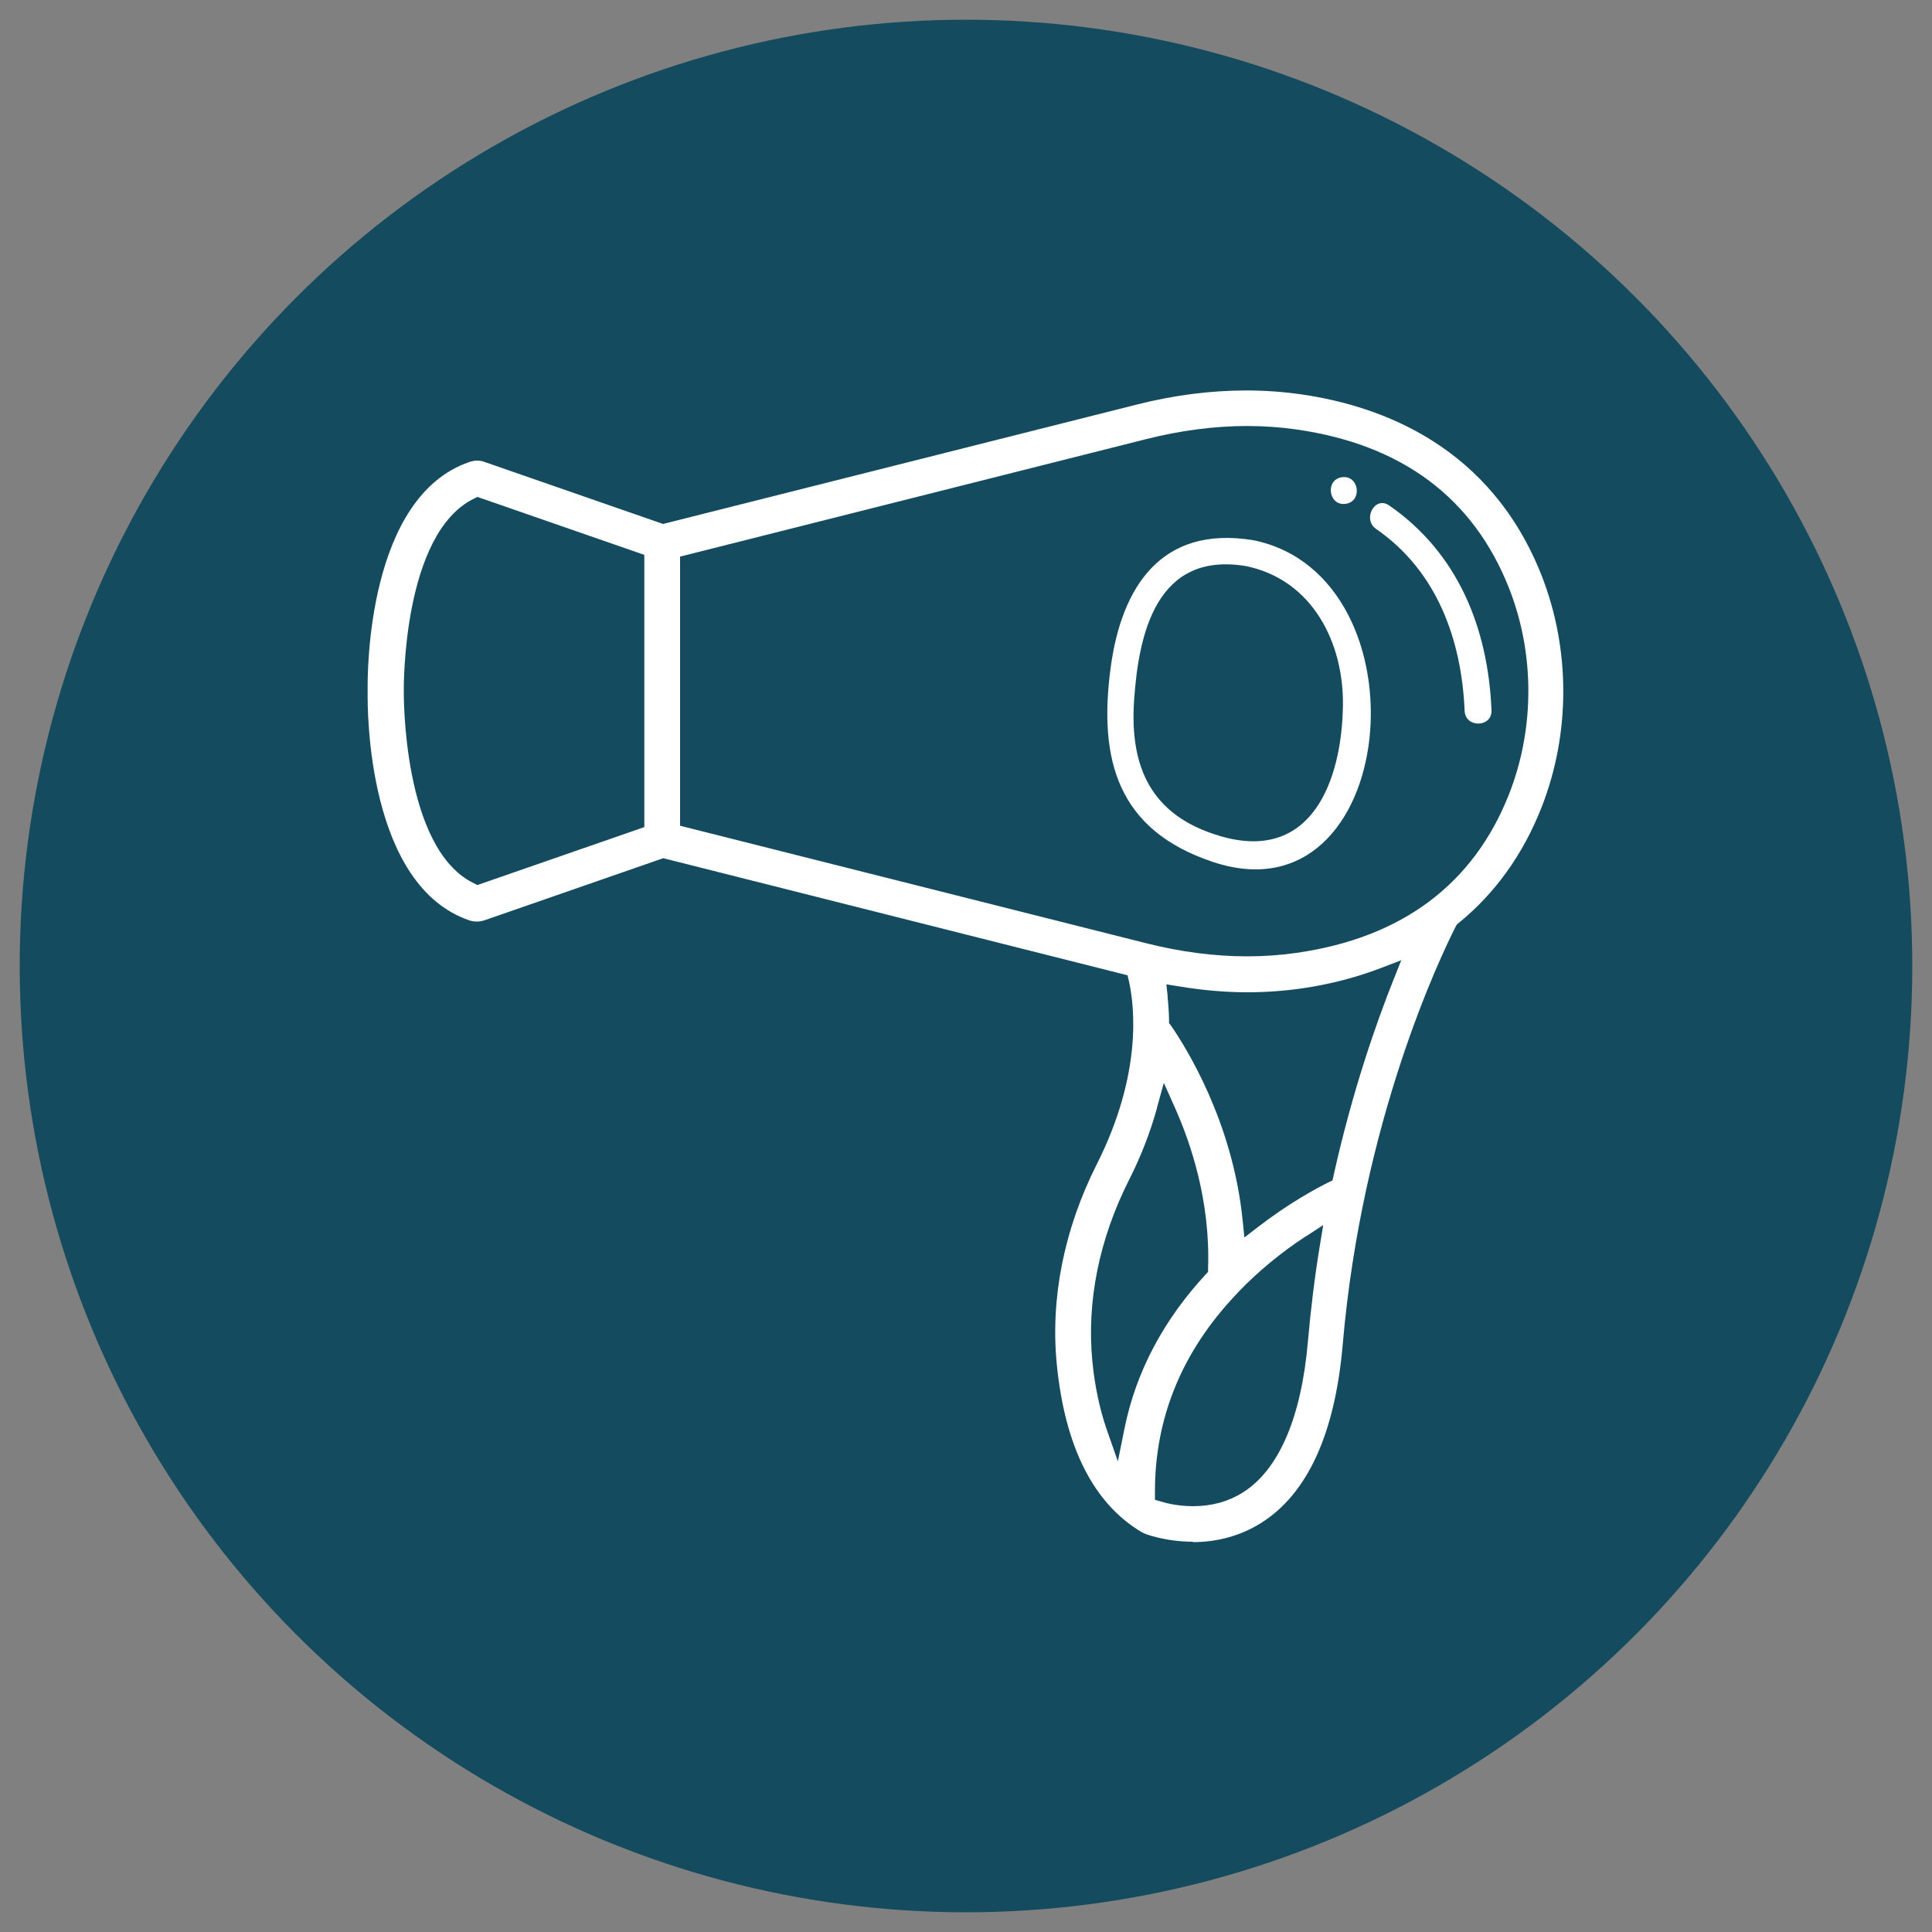 <svg xmlns="http://www.w3.org/2000/svg" id="Calque_1" data-name="Calque 1" width="100" height="100" viewBox="0 0 100 100"><rect x="0" y="0" width="100" height="100" fill="#808080" stroke="none"/><circle cx="50" cy="50" r="48.98" style="fill: #154b5f;"></circle><g><path d="M61.76,79.8c-1.44,0-2.5-.41-2.51-.42l-.18-.09c-2.47-1.48-3.95-4.4-4.37-8.67-.34-3.42.38-7.01,2.07-10.36,2.37-4.7,1.95-8.2,1.66-9.49l-.07-.29-24.03-6.06-9.24,3.21c-.13.04-.26.07-.4.07s-.27-.02-.39-.06c-5.28-1.8-5.29-10.83-5.27-11.86-.02-1.04,0-10.07,5.27-11.87.13-.04.26-.07.39-.07s.27.02.39.07l9.24,3.21,24.52-6.18c1.93-.49,3.84-.73,5.68-.73.95,0,1.9.07,2.82.2,4.24.61,9.83,2.73,12.45,9.37,1.5,3.82,1.5,8.19,0,12.01-.96,2.44-2.41,4.46-4.31,6l-.08.07-.05.09c-.8,1.58-4.85,10.03-5.85,21.63-.4,4.64-1.83,7.76-4.26,9.27-1.04.64-2.22.97-3.51.97ZM67.56,64.01c-1.24.81-2.43,1.79-3.44,2.84l-.09.1c-2.84,2.97-4.27,6.44-4.25,10.32v.36s.35.1.35.1c.29.09.89.23,1.63.23.96,0,1.82-.24,2.57-.71,1.87-1.18,3.03-3.89,3.37-7.84.14-1.6.34-3.26.61-4.91l.18-1.09-.92.6ZM59.89,57.34c-.35,1.26-.84,2.53-1.47,3.77-1.53,3.04-2.18,6.27-1.88,9.35.12,1.26.38,2.48.74,3.52l.58,1.66.35-1.73c.59-2.9,2-5.57,4.2-7.95l.12-.13v-.18c.12-3.45-.88-6.46-1.74-8.37l-.55-1.23-.36,1.3ZM60.43,51.57c.04.37.07.78.08,1.23v.15s.09.12.09.12c.74,1.07,3.21,4.96,3.72,10.11l.09.87.69-.53c1.58-1.22,2.97-1.98,3.66-2.32l.21-.1.05-.23c.98-4.42,2.23-7.96,3.1-10.14l.41-1.03-1.04.4c-1.28.49-2.66.85-4.11,1.06-.91.13-1.86.2-2.82.2-1.12,0-2.31-.1-3.56-.31l-.63-.1.07.63ZM64.55,22.05c-1.69,0-3.45.23-5.23.68l-24.12,6.08v13.93l24.12,6.08c1.78.45,3.54.68,5.23.68.87,0,1.73-.06,2.56-.18,5.45-.78,9.16-3.55,11-8.22,1.33-3.39,1.33-7.27,0-10.65-1.84-4.67-5.54-7.44-11-8.22-.83-.12-1.69-.18-2.56-.18ZM24.53,25.81c-3.72,1.82-3.63,9.86-3.63,9.94,0,.11-.09,8.17,3.63,9.97l.18.09,8.64-3v-14.09l-8.64-3-.18.09Z" style="fill: #fff;"></path><path d="M64.86,27.96c-4.75-.78-6.81,2.42-7.37,6.58-.65,4.81.37,8.43,5.28,10.07,9.66,3.24,11.28-14.78,2.1-16.65ZM63.14,43.27c-3.59-1.06-4.67-3.6-4.44-7.01.23-3.45,1.15-7.73,5.79-6.96,3.46.71,5.07,4,5.02,7.23-.06,3.86-1.61,8.15-6.37,6.74Z" style="fill: #fff;"></path><g><path d="M71.9,26.16c3.57,2.47,5.12,6.35,5.3,10.6.04.9-1.35.93-1.39.04-.16-3.7-1.43-7.24-4.58-9.42-.73-.5-.07-1.73.67-1.22Z" style="fill: #fff;"></path><path d="M69.64,26.08c-.89.11-1.06-1.27-.17-1.38s1.06,1.27.17,1.38Z" style="fill: #fff;"></path></g></g></svg>